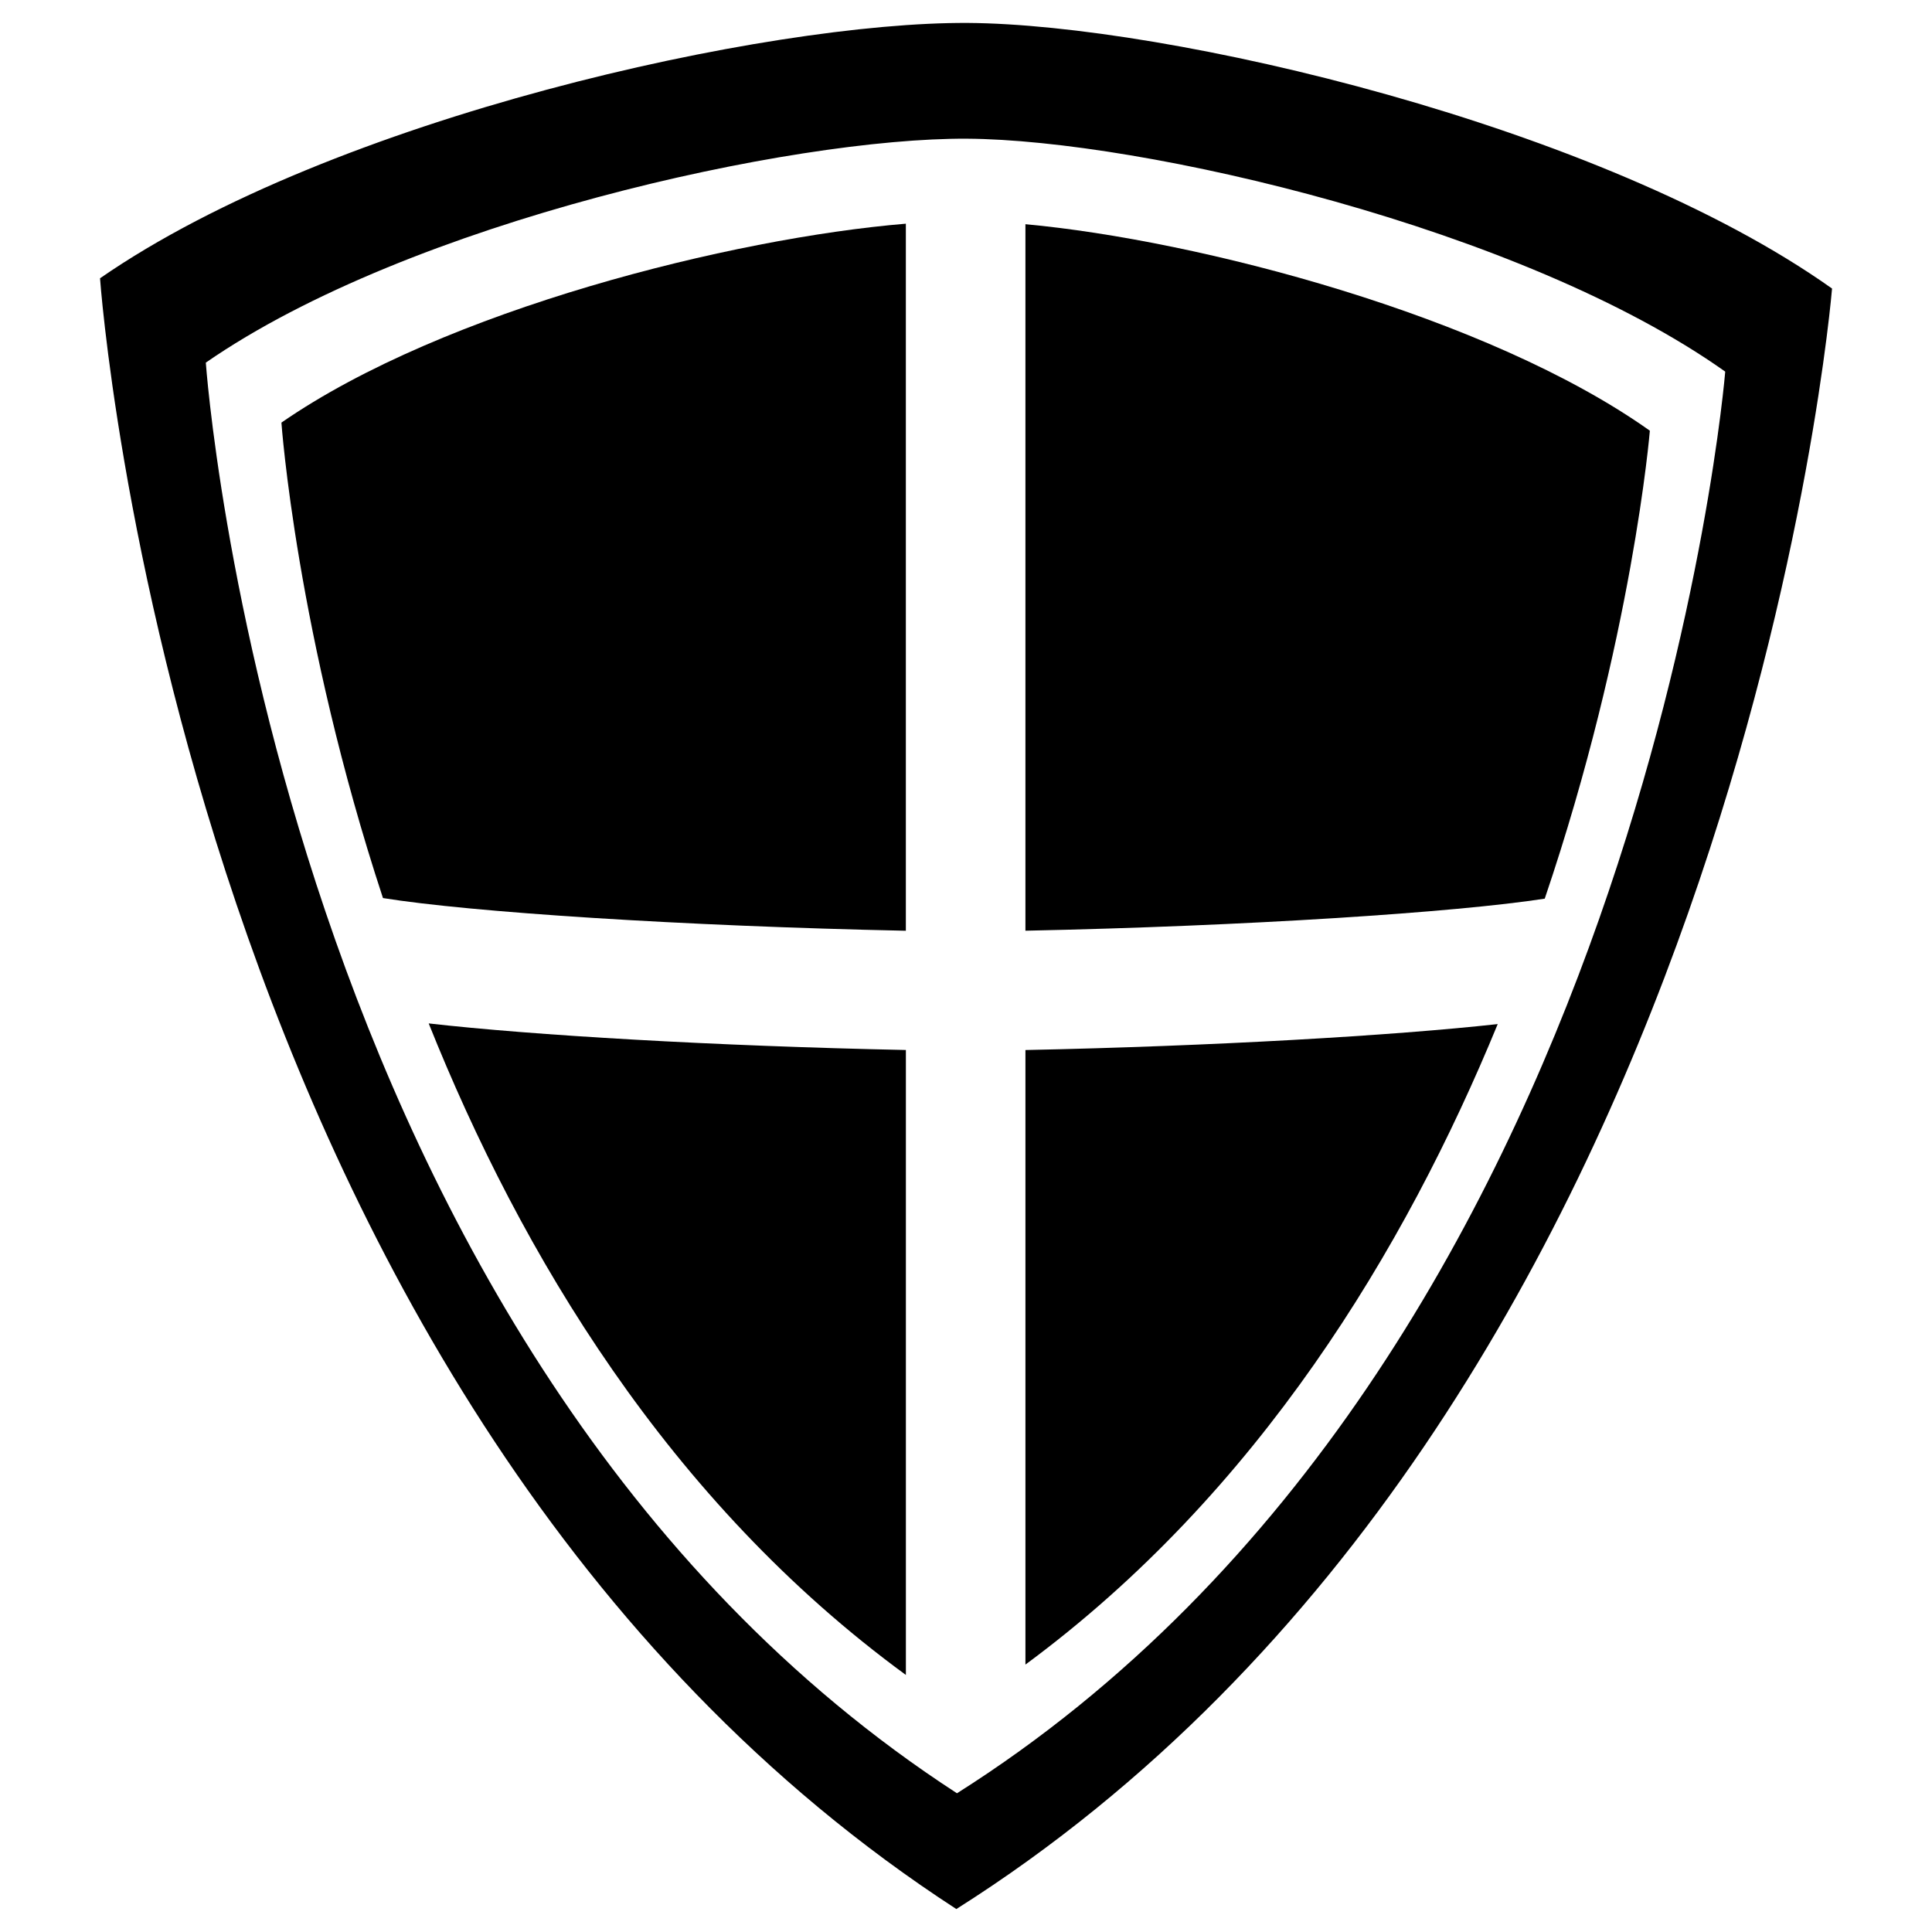 <?xml version="1.0" encoding="UTF-8"?>
<!-- Uploaded to: ICON Repo, www.svgrepo.com, Generator: ICON Repo Mixer Tools -->
<svg fill="#000000" width="800px" height="800px" version="1.1" viewBox="144 144 512 512" xmlns="http://www.w3.org/2000/svg">
 <g>
  <path d="m400.41 150.08c-52.668-0.305-168.2 24.945-229.9 67.668 0 0 20.801 298.39 226.93 432.17 207.72-131.31 232.07-429.45 232.07-429.45-61.207-43.441-176.43-70.07-229.09-70.391zm-2.797 469.16c-180.82-117.36-199.07-379.14-199.07-379.14 54.141-37.469 155.48-59.605 201.7-59.344 46.195 0.273 147.27 23.633 200.96 61.727 0 0-21.363 261.54-203.59 376.75z"/>
  <path d="m384.06 390.66v-187.38c-45.855 3.805-122.31 22.824-165.48 52.715 0 0 3.941 56.195 26.91 126 23.086 3.727 79.375 7.43 138.57 8.664z"/>
  <path d="m257.61 415.22c24.375 60.895 63.555 126.67 126.46 172.66v-165.62c-50.562-1.051-98.988-3.902-126.46-7.043z"/>
  <path d="m415.75 422.27v162.86c61.645-45.492 100.62-110.01 125.16-169.74-27.715 3.066-75.418 5.848-125.16 6.879z"/>
  <path d="m553.37 382.16c23.316-68.762 27.859-124.02 27.859-124.02-43.02-30.531-119.75-50.512-165.48-54.723v187.23c58.348-1.211 113.88-4.824 137.62-8.492z"/>
 </g>
</svg>